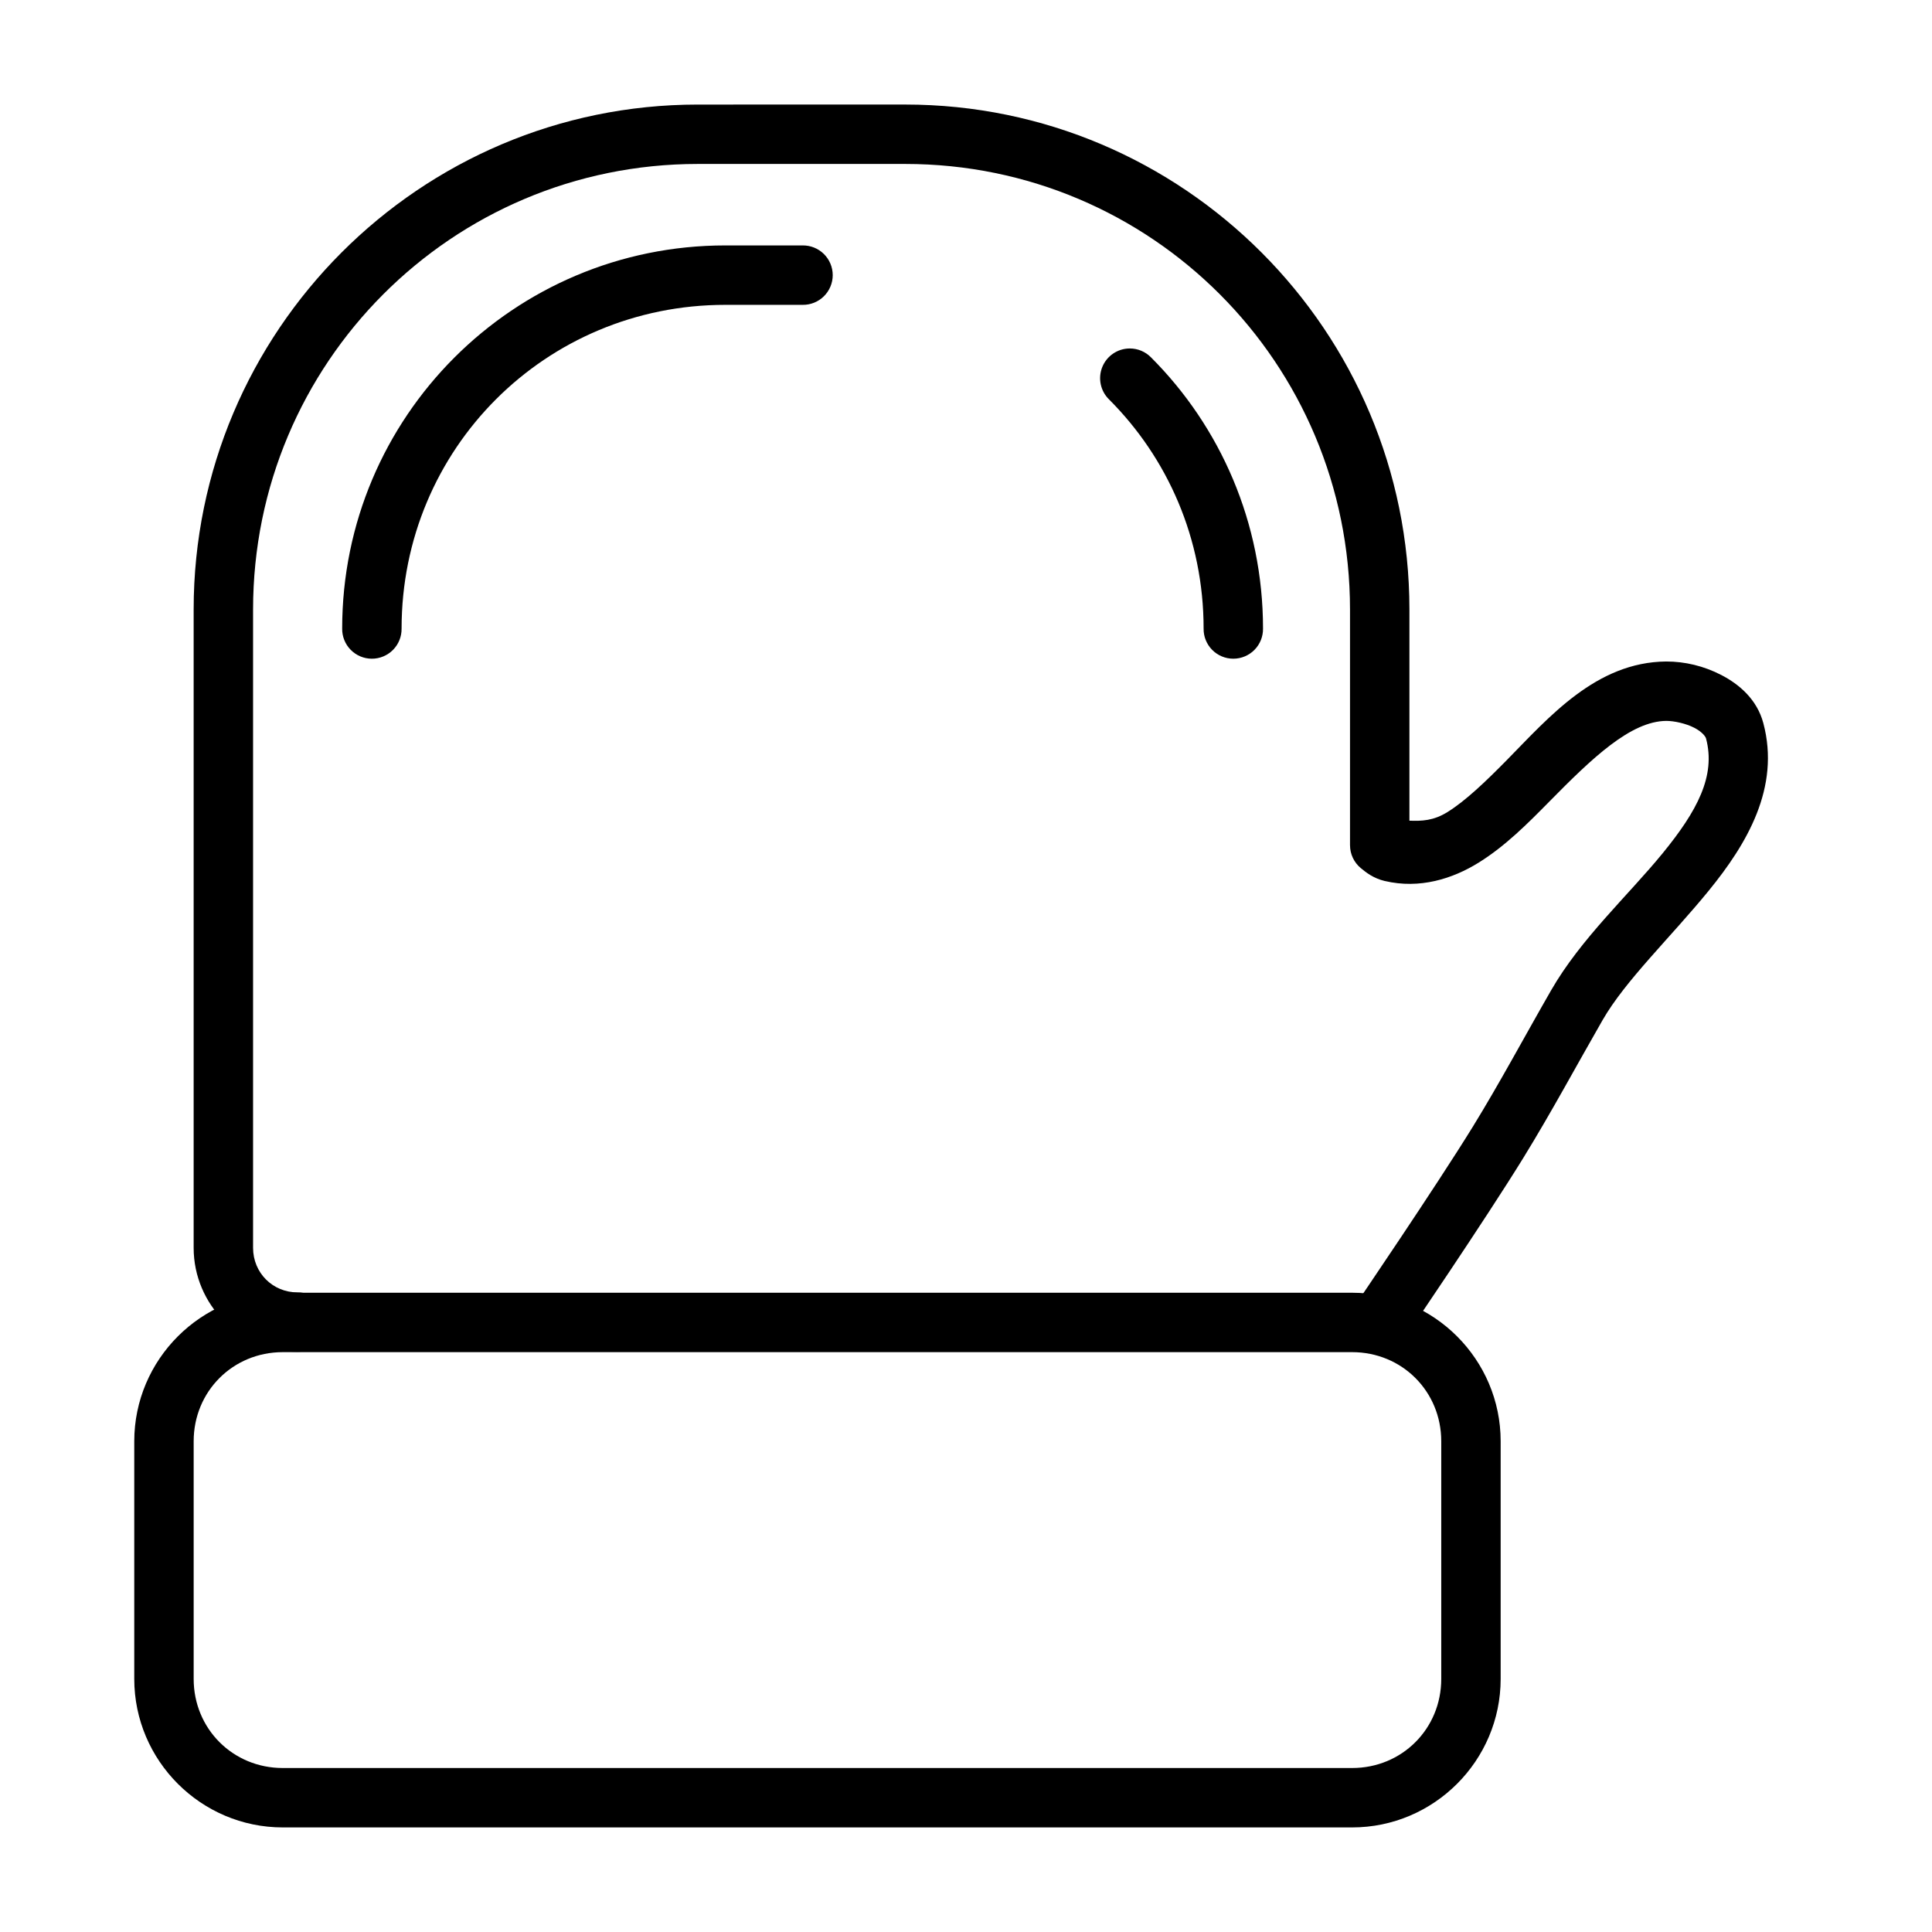 <?xml version="1.0" encoding="UTF-8"?>
<!-- The Best Svg Icon site in the world: iconSvg.co, Visit us! https://iconsvg.co -->
<svg fill="#000000" width="800px" height="800px" version="1.1" viewBox="144 144 512 512" xmlns="http://www.w3.org/2000/svg">
 <g>
  <path d="m218.94 486.59c-21.668 0-39.359 17.691-39.359 39.359v62.977c0 21.668 17.691 39.359 39.359 39.359h283.39c21.668 0 39.359-17.691 39.359-39.359v-62.977c0-21.672-17.691-39.359-39.359-39.359zm0 15.742h283.39c13.219 0 23.617 10.395 23.617 23.617v62.977c0 13.219-10.398 23.617-23.617 23.617h-283.39c-13.219 0-23.617-10.398-23.617-23.617v-62.977c0-13.219 10.398-23.617 23.617-23.617z" fill-rule="evenodd"/>
  <path d="m328.93 171.71c-73.695 0-133.61 60.016-133.61 133.82v169.16c0 15.113 12.41 27.551 27.52 27.551h0.004c2.106 0.031 4.137-0.785 5.637-2.266 1.504-1.477 2.348-3.496 2.348-5.606 0-2.106-0.844-4.125-2.348-5.606-1.5-1.48-3.531-2.297-5.637-2.266-6.586-0.004-11.777-5.188-11.777-11.809v-169.16c0-65.312 52.691-118.08 117.86-118.08h54.98c65.172 0 117.86 52.766 117.86 118.08v62.484h0.004c0.004 2.328 1.043 4.531 2.828 6.023 1.453 1.211 3.379 2.723 6.394 3.445h0.004 0.031c9.184 2.152 17.902-0.551 24.906-4.922 7.008-4.367 12.914-10.301 18.605-16.082 11.371-11.551 21.578-21.363 31.059-21.434 2.078 0 5.211 0.691 7.379 1.812 2.168 1.117 3.016 2.371 3.137 2.828 2.652 9.945-2.356 19.25-11.469 30.41-9.117 11.164-21.691 22.621-29.582 36.348-7.047 12.258-13.594 24.531-20.758 36.164-9.715 15.773-31.18 47.324-31.18 47.324v0.004c-1.266 1.723-1.773 3.883-1.414 5.988 0.363 2.106 1.562 3.973 3.328 5.176s3.945 1.637 6.035 1.199c2.094-0.434 3.918-1.699 5.055-3.508 0 0 21.332-31.32 31.551-47.906 7.496-12.176 14.145-24.582 21.031-36.562 6.047-10.516 18-21.879 28.105-34.258 10.105-12.375 19.043-27.344 14.484-44.434-1.68-6.301-6.41-10.297-11.102-12.73-4.691-2.434-9.715-3.598-14.605-3.598h-0.031c-18.602 0.156-31.105 14.812-42.25 26.137-5.574 5.66-10.867 10.742-15.684 13.746-3.746 2.336-6.824 2.418-10.117 2.305v-55.965c0-73.809-59.914-133.82-133.61-133.82zm185.76 190.25 0.062 0.156c-0.031-0.008-0.062 0-0.094 0 0.449 0.156 0.52 0.219 0.031-0.188z"/>
  <path d="m336.22 209.04c-56.109 0-101.54 45.426-101.54 101.54-0.031 2.109 0.785 4.141 2.266 5.641 1.477 1.5 3.496 2.344 5.606 2.344 2.106 0 4.125-0.844 5.606-2.344 1.48-1.5 2.297-3.531 2.266-5.641 0-47.66 38.133-85.793 85.793-85.793h20.48c2.106 0.031 4.137-0.785 5.637-2.266s2.348-3.5 2.348-5.606c0-2.109-0.848-4.129-2.348-5.609-1.5-1.477-3.531-2.293-5.637-2.266zm107.16 27.305v0.004c-3.191 0.012-6.062 1.953-7.262 4.914-1.199 2.961-0.492 6.352 1.789 8.586 15.508 15.508 25.062 36.902 25.062 60.734v-0.004c-0.031 2.109 0.785 4.141 2.266 5.641 1.477 1.5 3.496 2.344 5.606 2.344 2.106 0 4.125-0.844 5.606-2.344s2.297-3.531 2.266-5.641c0-28.055-11.324-53.516-29.676-71.863-1.488-1.523-3.527-2.375-5.656-2.367z" fill-rule="evenodd"/>
 </g>
</svg>